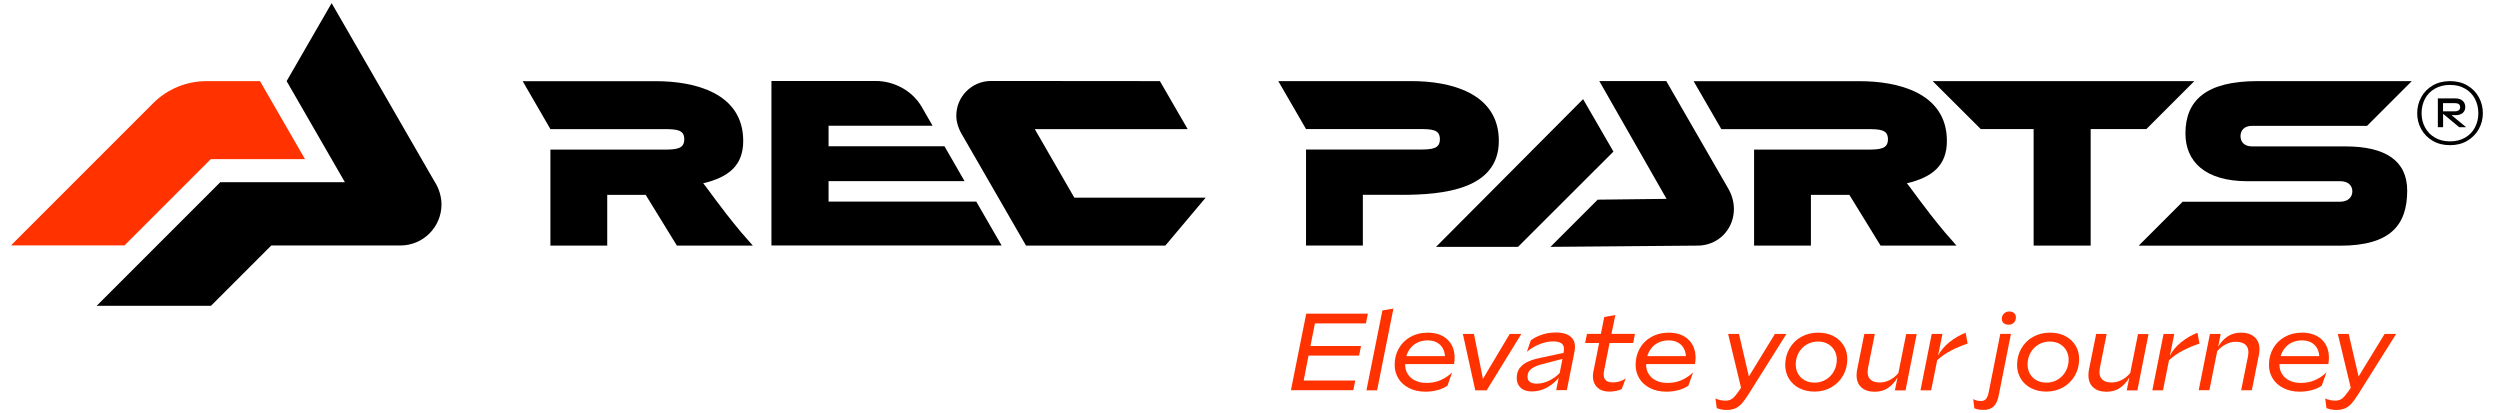 <?xml version="1.0" encoding="UTF-8"?>
<svg id="Typo" xmlns="http://www.w3.org/2000/svg" version="1.1" viewBox="0 0 342.7 56.62">
  <!-- Generator: Adobe Illustrator 29.8.2, SVG Export Plug-In . SVG Version: 2.1.1 Build 3)  -->
  <defs>
    <style>
      .st0 {
        fill: #ff3200;
      }
    </style>
  </defs>
  <path d="M293.18,33.67l6.02-6.02h21.61c1.01,0,1.65-.6,1.65-1.41s-.57-1.4-1.65-1.4h-12.74c-5.83,0-8.49-2.73-8.49-6.54,0-4.55,2.83-7.18,9.88-7.18h21.15l-6.13,6.13h-15.77c-1.04,0-1.58.6-1.58,1.41s.54,1.41,1.58,1.41h12.81c5.46,0,8.46,1.95,8.46,6.06,0,4.65-2.22,7.55-9.2,7.55h-27.6,0Z"/>
  <path d="M278.77,33.67v-15.98h-7.25l-6.59-6.57h35.87l-6.57,6.57h-7.64v15.98h-7.82,0Z"/>
  <g>
    <path d="M59.57,24.89L45.46.43l-6.17,10.69,7.99,13.86h-17.09l-16.94,16.94h15.67l8.27-8.27h17.7c3.11,0,5.63-2.52,5.63-5.63,0-1.05-.35-2.23-.95-3.13h0Z"/>
    <path class="st0" d="M28.89,21.81h12.92l-6.17-10.69h-7.32c-2.75,0-5.38,1.08-7.33,3.03L1.5,33.64h15.57l11.83-11.83h0Z"/>
  </g>
  <path d="M257.79,33.67l-4.28-6.96h-5.27v6.96h-7.79v-13.16h15.48c1.85,0,2.87-.11,2.87-1.42s-1.01-1.39-2.87-1.39h-19.97l-3.8-6.57h22.79c5.09,0,11.93,1.52,11.93,8.19,0,3.37-1.99,4.97-5.49,5.81.5.53,2.23,3.15,5.19,6.69l1.62,1.85h-10.42,0Z"/>
  <path d="M92.79,33.67l-4.28-6.96h-5.27v6.96h-7.79v-13.16h15.48c1.85,0,2.87-.11,2.87-1.42s-1.01-1.39-2.87-1.39h-15.48l-3.8-6.57h18.3c5.09,0,11.93,1.52,11.93,8.19,0,3.37-1.99,4.97-5.49,5.81.5.53,2.23,3.15,5.19,6.69l1.62,1.85h-10.42,0Z"/>
  <path d="M192.09,26.7h-5.27v6.96h-7.79v-13.16h15.48c1.85,0,2.87-.11,2.87-1.42s-1.01-1.39-2.87-1.39h-15.48l-3.8-6.57h18.3c5.09,0,11.93,1.52,11.93,8.19s-7.61,7.4-13.38,7.4h.01Z"/>
  <polygon points="217.01 13.59 196.85 33.84 208.09 33.84 221.17 20.78 217.01 13.59"/>
  <path d="M133.84,27.64h-20.26v-2.81h18.64l-2.75-4.78h-15.89v-2.81h14.26l-1.51-2.62c-1.27-2.18-3.77-3.52-6.29-3.52h-14.29v22.55h31.55l-3.47-6.01h0Z"/>
  <path d="M162.8,17.69l-3.8-6.57-23.17-.02c-2.62.01-4.75,2.15-4.74,4.78,0,.89.34,1.87.85,2.69l8.71,15.1h19.09l5.53-6.57h-18l-5.42-9.4h20.95Z"/>
  <path d="M228.41,11.11h-9.18l9.22,16.15-9.44.11-6.47,6.47,20.12-.17c4.05,0,6.4-4.34,4.15-7.99l-8.4-14.57h0Z"/>
  <g>
    <path class="st0" d="M179.05,43h8.46l-.27,1.33h-6.99l-.61,3.1h6.93l-.27,1.32h-6.93l-.66,3.41h7.07l-.27,1.33h-8.55l2.1-10.5h-.01Z"/>
    <path class="st0" d="M189.51,42.55l1.5-.25-2.24,11.21h-1.46l2.19-10.95h0Z"/>
    <path class="st0" d="M197.12,53.46c-.52.15-1.09.23-1.73.23-.86,0-1.61-.17-2.25-.5s-1.13-.77-1.46-1.33c-.33-.55-.5-1.16-.5-1.82,0-.85.19-1.61.57-2.28s.91-1.2,1.6-1.58c.68-.38,1.46-.58,2.33-.58,1.15,0,2.06.31,2.72.93.67.62,1,1.47,1,2.54,0,.25-.03.53-.08.84h-7.04l.18-1.09h6.1l-.48.39c.03-.79-.17-1.41-.6-1.87s-1.04-.68-1.81-.68c-.58,0-1.1.14-1.57.41s-.83.67-1.09,1.17-.39,1.09-.39,1.75c0,.49.12.93.37,1.31s.59.68,1.03.88c.44.21.95.31,1.51.31.72,0,1.37-.12,1.95-.38s1.11-.6,1.58-1.06l-.64,1.81c-.35.25-.78.45-1.3.6h0Z"/>
    <path class="st0" d="M202.05,45.78l1.23,6.15,3.67-6.15h1.59l-4.75,7.73h-1.56l-1.7-7.73h1.52Z"/>
    <path class="st0" d="M208.32,50.46c.28-.38.66-.67,1.15-.89.48-.22,1.08-.4,1.79-.54l3.08-.66v-.08c.12-.49.05-.86-.17-1.11s-.65-.38-1.28-.38c-.59,0-1.21.13-1.84.38-.64.25-1.22.6-1.74,1.04l.53-1.57c.47-.34.99-.6,1.57-.79s1.21-.28,1.88-.28c.97,0,1.68.23,2.13.68.45.46.58,1.12.4,2l-1.04,5.22h-1.46l.35-1.71c-.38.5-.9.94-1.55,1.32-.66.38-1.37.57-2.14.57-.65,0-1.16-.17-1.52-.5s-.55-.77-.55-1.31c0-.57.14-1.04.42-1.42v.03ZM209.71,52.35c.21.16.54.24.97.24.55,0,1.11-.14,1.67-.41.56-.27,1.05-.62,1.45-1.04l.38-1.94-2.79.72c-.65.17-1.15.39-1.49.65-.34.26-.51.62-.51,1.08,0,.31.11.54.32.71h0Z"/>
    <path class="st0" d="M219.21,53.31c-.37-.25-.62-.58-.75-1s-.14-.89-.03-1.41l.78-3.88h-1.92l.25-1.25h1.91l.46-2.32,1.52-.26-.53,2.58h3.22l-.24,1.25h-3.24l-.75,3.77c-.11.54-.07.95.13,1.22.2.28.55.41,1.07.41.32,0,.63-.05.93-.14.3-.09.58-.23.83-.4l-.54,1.44c-.19.11-.44.2-.74.26s-.62.1-.94.1c-.58,0-1.06-.12-1.43-.37h.01Z"/>
    <path class="st0" d="M230.15,53.46c-.52.15-1.09.23-1.73.23-.86,0-1.61-.17-2.25-.5s-1.13-.77-1.46-1.33c-.33-.55-.5-1.16-.5-1.82,0-.85.19-1.61.57-2.28s.91-1.2,1.6-1.58c.68-.38,1.46-.58,2.33-.58,1.15,0,2.06.31,2.72.93.67.62,1,1.47,1,2.54,0,.25-.03.53-.08.84h-7.04l.18-1.09h6.1l-.48.39c.03-.79-.17-1.41-.6-1.87s-1.04-.68-1.81-.68c-.58,0-1.1.14-1.57.41s-.83.67-1.09,1.17-.39,1.09-.39,1.75c0,.49.12.93.37,1.31s.59.68,1.03.88c.44.21.95.31,1.51.31.72,0,1.37-.12,1.95-.38s1.11-.6,1.58-1.06l-.64,1.81c-.35.25-.78.45-1.3.6h0Z"/>
    <path class="st0" d="M235.93,56.13c-.23-.05-.43-.12-.6-.19l-.17-1.33c.18.1.39.18.63.23.24.05.49.08.74.08.41,0,.75-.11,1-.33.26-.22.56-.59.92-1.11l.21-.33-1.77-7.37h1.49l1.49,6.42h-.5l3.93-6.42h1.58l-5.21,8.29c-.34.54-.65.96-.92,1.26-.27.3-.58.52-.9.66-.33.14-.72.21-1.18.21-.26,0-.5-.03-.74-.08h0Z"/>
    <path class="st0" d="M246.62,53.2c-.6-.32-1.07-.75-1.4-1.31-.33-.55-.5-1.16-.5-1.83,0-.84.19-1.6.58-2.28.38-.68.92-1.22,1.61-1.6.69-.39,1.46-.58,2.33-.58.81,0,1.51.16,2.11.48.6.32,1.06.75,1.39,1.3.33.55.49,1.16.49,1.83,0,.83-.19,1.58-.58,2.27-.39.68-.93,1.22-1.61,1.61s-1.45.59-2.3.59c-.8,0-1.5-.16-2.11-.48h-.01ZM250.32,52.02c.46-.29.82-.67,1.08-1.15.26-.48.39-1.01.39-1.57,0-.45-.1-.86-.31-1.24s-.5-.67-.89-.9-.85-.34-1.38-.34c-.58,0-1.1.14-1.57.42s-.83.66-1.09,1.14-.39,1.01-.39,1.58c0,.46.1.88.31,1.26s.51.68.9.9.85.33,1.38.33c.58,0,1.1-.14,1.56-.43h.01Z"/>
    <path class="st0" d="M255.54,45.78h1.46l-.93,4.65c-.04.25-.06.44-.06.56,0,.47.14.83.43,1.07.28.25.7.37,1.25.37.46,0,.91-.11,1.36-.34s.84-.54,1.18-.95l1.07-5.35h1.44l-1.53,7.73h-1.46l.36-1.77c-.35.6-.78,1.08-1.28,1.42-.5.35-1.12.53-1.84.53-.79,0-1.4-.2-1.84-.61-.44-.4-.65-.96-.65-1.67,0-.26.03-.51.08-.77l.98-4.86h-.02Z"/>
    <path class="st0" d="M264.81,45.78h1.46l-.6,2.98c.35-.69.87-1.31,1.56-1.86s1.43-.98,2.22-1.29l.27,1.49c-.78.26-1.53.57-2.24.94-.71.36-1.36.81-1.93,1.33l-.83,4.14h-1.46l1.54-7.73h0Z"/>
    <path class="st0" d="M271.22,56.14c-.22-.04-.42-.1-.58-.18l-.15-1.25c.14.08.3.14.47.19s.37.07.58.07c.32,0,.56-.1.71-.29s.27-.48.35-.85l1.6-8.06h1.46l-1.69,8.5c-.13.64-.36,1.12-.68,1.44-.33.32-.78.48-1.36.48-.25,0-.49-.02-.71-.06h0ZM274.66,44.29c-.17-.14-.25-.33-.25-.57,0-.29.09-.53.29-.73.19-.2.43-.29.72-.29s.5.07.67.22.25.34.25.58c0,.3-.09.54-.28.73s-.43.28-.73.28c-.27,0-.49-.07-.66-.21h-.01Z"/>
    <path class="st0" d="M278.4,53.2c-.6-.32-1.07-.75-1.4-1.31-.33-.55-.5-1.16-.5-1.83,0-.84.19-1.6.58-2.28.38-.68.92-1.22,1.61-1.6.69-.39,1.46-.58,2.33-.58.81,0,1.51.16,2.11.48.6.32,1.06.75,1.39,1.3.33.55.49,1.16.49,1.83,0,.83-.19,1.58-.58,2.27-.39.68-.93,1.22-1.61,1.61s-1.45.59-2.3.59c-.8,0-1.5-.16-2.11-.48h-.01ZM282.1,52.02c.46-.29.82-.67,1.08-1.15.26-.48.39-1.01.39-1.57,0-.45-.1-.86-.31-1.24s-.5-.67-.89-.9-.85-.34-1.38-.34c-.58,0-1.1.14-1.57.42s-.83.66-1.09,1.14-.39,1.01-.39,1.58c0,.46.1.88.31,1.26s.51.68.9.9.85.33,1.38.33c.58,0,1.1-.14,1.56-.43h.01Z"/>
    <path class="st0" d="M287.32,45.78h1.46l-.93,4.65c-.04.25-.06.44-.06.56,0,.47.14.83.43,1.07.28.25.7.37,1.25.37.46,0,.91-.11,1.36-.34s.84-.54,1.18-.95l1.07-5.35h1.44l-1.53,7.73h-1.46l.36-1.77c-.35.6-.78,1.08-1.28,1.42-.5.35-1.12.53-1.84.53-.79,0-1.4-.2-1.84-.61-.44-.4-.65-.96-.65-1.67,0-.26.03-.51.08-.77l.98-4.86h-.02Z"/>
    <path class="st0" d="M296.59,45.78h1.46l-.6,2.98c.35-.69.87-1.31,1.56-1.86s1.43-.98,2.22-1.29l.27,1.49c-.78.26-1.53.57-2.24.94-.71.36-1.36.81-1.93,1.33l-.83,4.14h-1.46l1.54-7.73h0Z"/>
    <path class="st0" d="M302.95,45.78h1.46l-.34,1.74c.35-.59.78-1.06,1.29-1.4s1.12-.52,1.84-.52c.79,0,1.41.21,1.86.61.45.41.67.97.67,1.68,0,.24-.03.49-.08.75l-.97,4.86h-1.46l.93-4.65c.04-.21.06-.4.06-.56,0-.47-.15-.83-.44-1.07s-.73-.37-1.3-.37c-.45,0-.9.11-1.34.34s-.84.53-1.19.92l-1.08,5.38h-1.46l1.54-7.73v.02Z"/>
    <path class="st0" d="M316.97,53.46c-.52.15-1.09.23-1.73.23-.86,0-1.61-.17-2.25-.5s-1.13-.77-1.46-1.33c-.33-.55-.5-1.16-.5-1.82,0-.85.19-1.61.57-2.28s.91-1.2,1.6-1.58c.68-.38,1.46-.58,2.33-.58,1.15,0,2.06.31,2.72.93.67.62,1,1.47,1,2.54,0,.25-.03.53-.08.84h-7.04l.18-1.09h6.1l-.48.39c.03-.79-.17-1.41-.6-1.87s-1.04-.68-1.81-.68c-.58,0-1.1.14-1.57.41s-.83.67-1.09,1.17-.39,1.09-.39,1.75c0,.49.12.93.37,1.31s.59.68,1.03.88c.44.21.95.31,1.51.31.72,0,1.37-.12,1.95-.38s1.11-.6,1.58-1.06l-.64,1.81c-.35.25-.78.45-1.3.6h0Z"/>
    <path class="st0" d="M319.51,56.13c-.23-.05-.43-.12-.6-.19l-.17-1.33c.18.1.39.18.63.23.24.05.49.08.74.08.41,0,.75-.11,1-.33.26-.22.56-.59.92-1.11l.21-.33-1.77-7.37h1.49l1.49,6.42h-.5l3.93-6.42h1.58l-5.21,8.29c-.34.54-.65.96-.92,1.26-.27.3-.58.52-.9.66-.33.14-.72.21-1.18.21-.26,0-.5-.03-.74-.08h0Z"/>
  </g>
  <g>
    <path d="M339.8,13.33c-.37-.68-.89-1.21-1.57-1.61s-1.47-.6-2.37-.6-1.71.2-2.39.6c-.68.4-1.21.94-1.57,1.61-.37.68-.55,1.41-.55,2.19s.18,1.51.55,2.18c.37.67.89,1.2,1.57,1.6s1.47.6,2.37.6,1.71-.2,2.39-.61c.68-.41,1.21-.95,1.57-1.61.37-.67.55-1.39.55-2.16s-.18-1.52-.55-2.19h0ZM339.26,17.48c-.31.59-.76,1.05-1.35,1.39-.59.34-1.27.51-2.06.51s-1.47-.17-2.06-.51-1.04-.8-1.36-1.39c-.32-.59-.48-1.24-.48-1.96s.16-1.39.47-1.98.76-1.05,1.36-1.39c.59-.34,1.28-.51,2.07-.51s1.47.17,2.06.51,1.03.8,1.35,1.39c.31.59.47,1.25.47,1.98s-.16,1.37-.47,1.96Z"/>
    <path d="M336.6,15.79c.41,0,.74-.1.98-.3.24-.2.36-.47.36-.82s-.12-.64-.36-.86c-.24-.21-.57-.32-.98-.32h-2.42v3.95h.72v-1.84l2.21,1.84h.95l-2.01-1.66h.55ZM337.24,14.68c0,.18-.06.32-.18.42s-.29.16-.53.16h-1.64v-1.12h1.64c.47,0,.7.18.7.54h0Z"/>
  </g>
</svg>